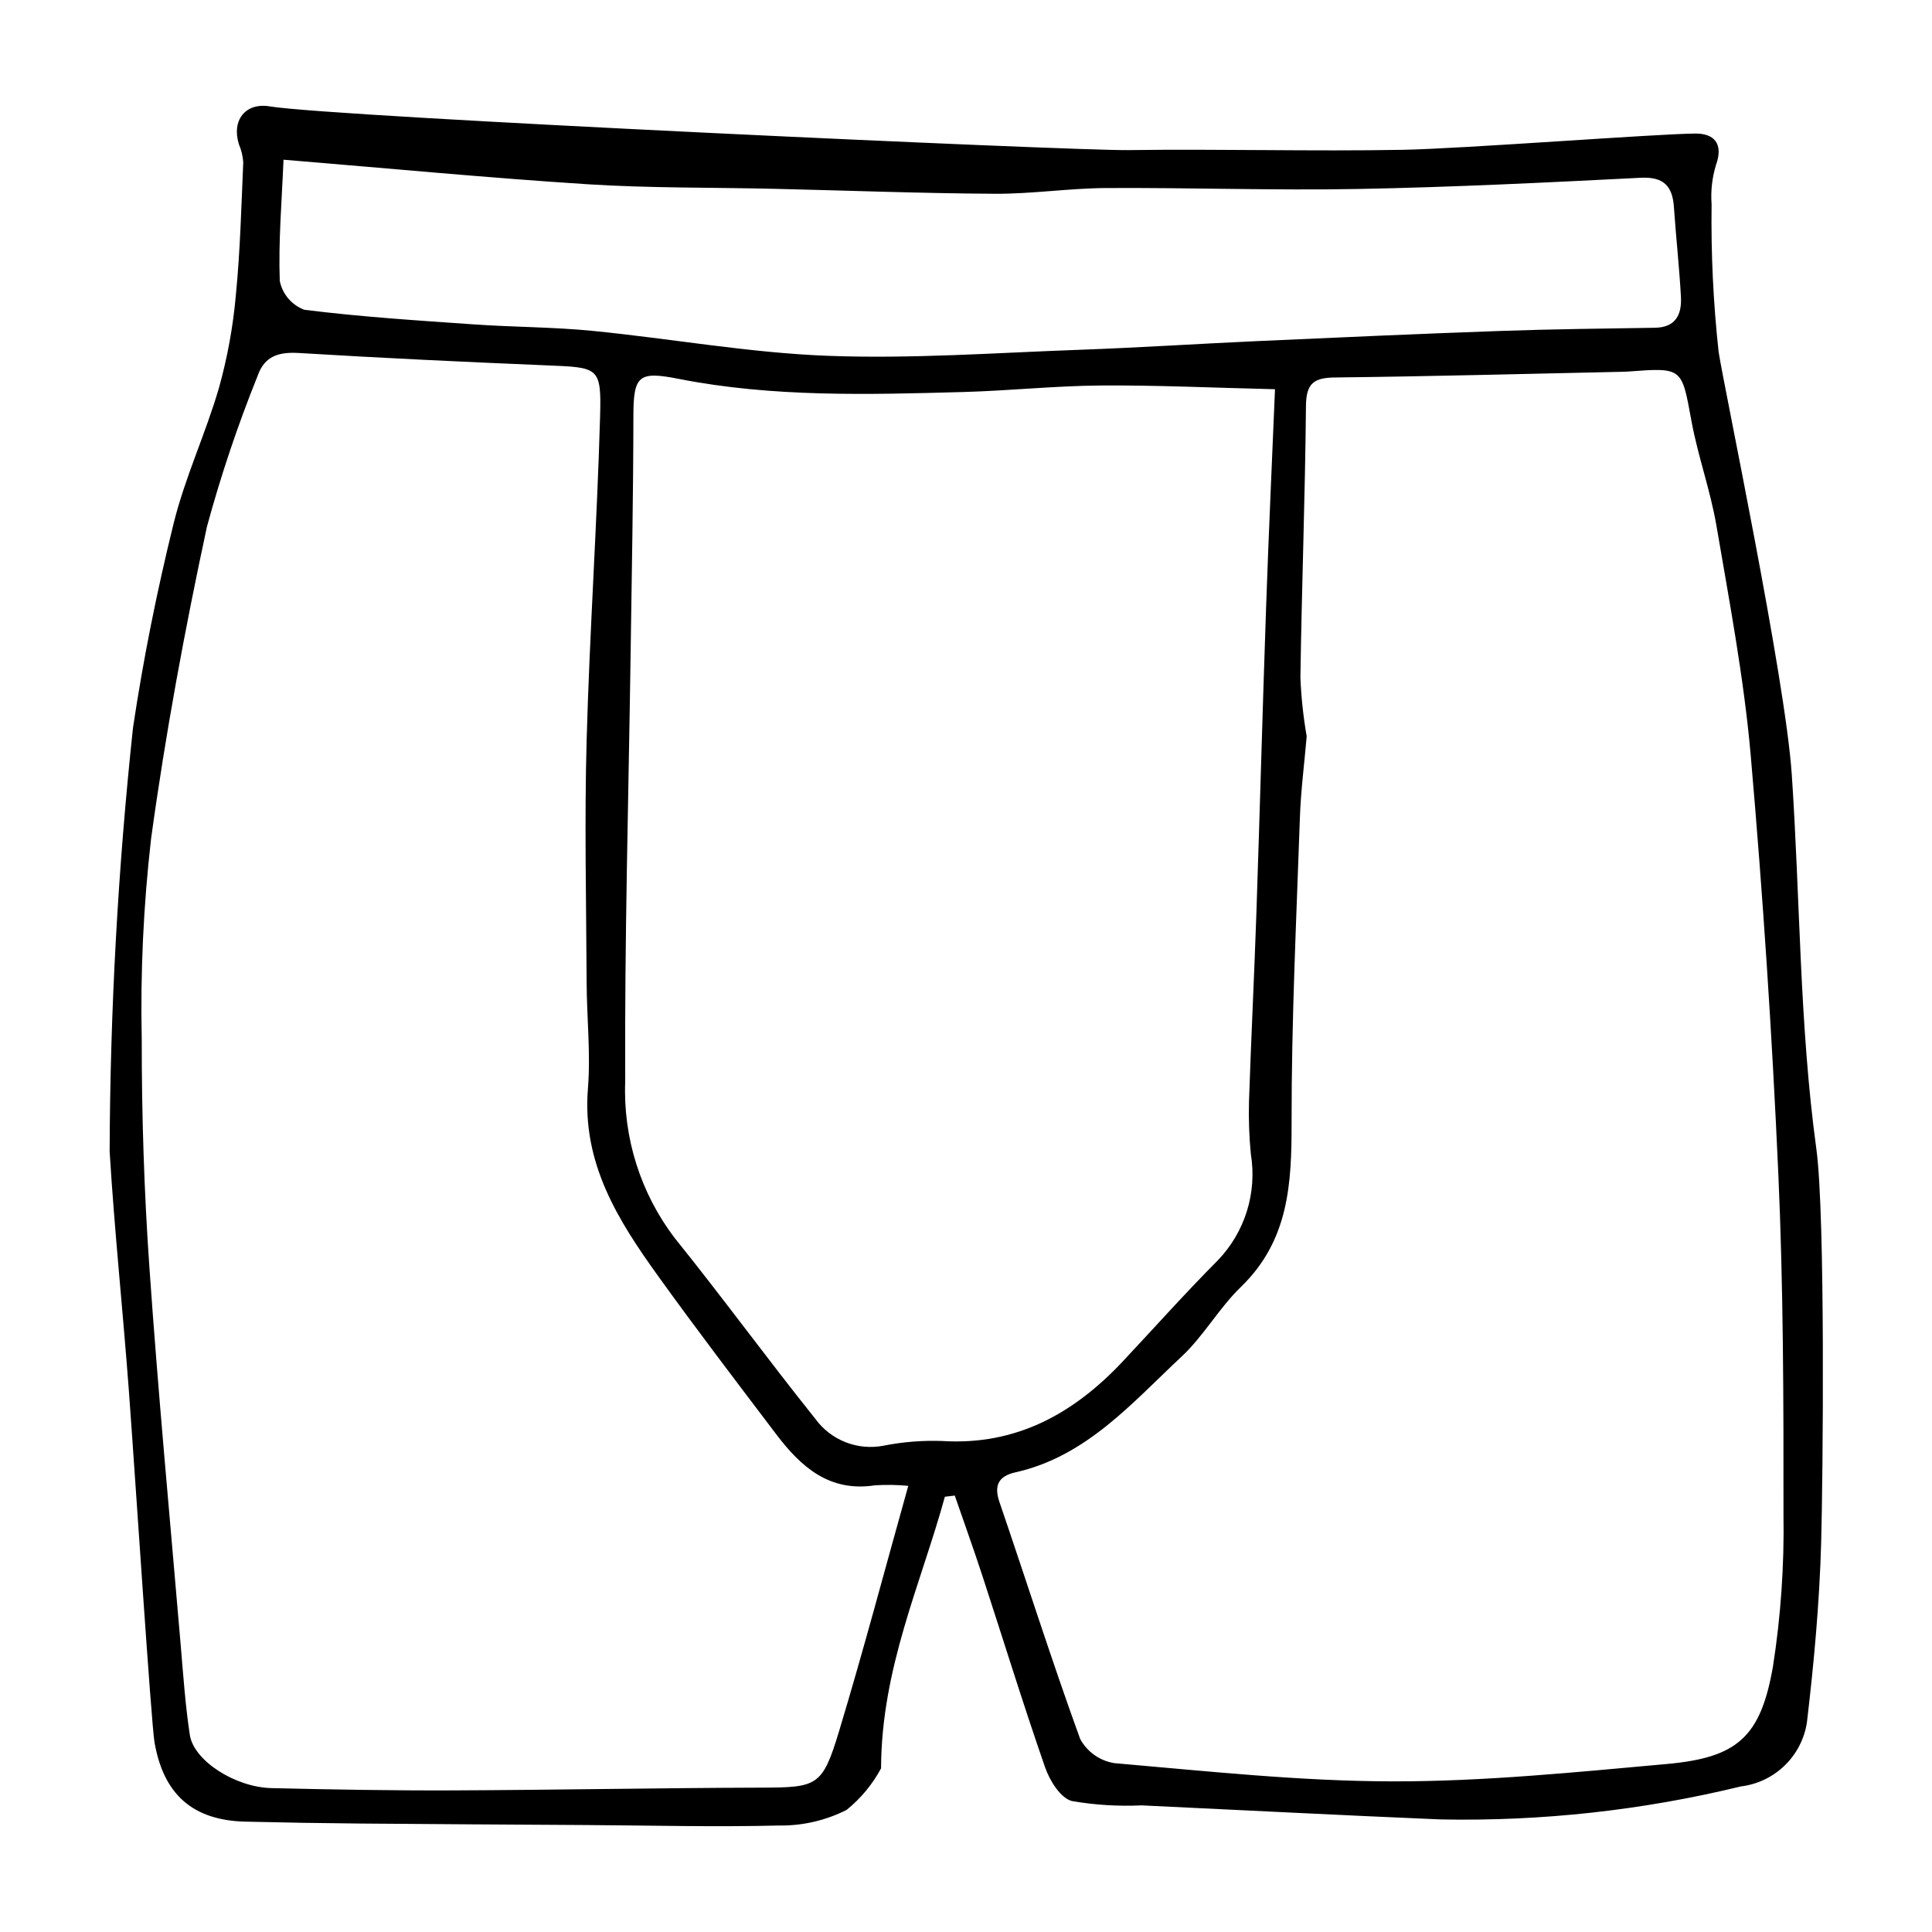 <?xml version="1.0" encoding="UTF-8"?>
<!-- The Best Svg Icon site in the world: iconSvg.co, Visit us! https://iconsvg.co -->
<svg fill="#000000" width="800px" height="800px" version="1.1" viewBox="144 144 512 512" xmlns="http://www.w3.org/2000/svg">
 <path d="m394.4 540.65c-6.344 23.121-16.824 45.367-16.91 71.988v-0.004c-2.277 4.238-5.379 7.981-9.121 11.004-5.535 2.805-11.668 4.227-17.875 4.141-17.074 0.43-34.156-0.02-51.234-0.125-19.891-0.125-39.781-0.223-59.668-0.395-10.199-0.09-20.395-0.258-30.59-0.504-14.004-0.34-21.684-7.301-24.055-21.035-0.883-5.129-5.109-70.465-6.805-93.289-1.57-21.102-3.797-42.145-5.086-63.266 0.137-37.508 2.203-74.984 6.188-112.28 2.711-18.18 6.359-36.297 10.77-54.168 3.012-12.211 8.496-23.828 12.02-35.949 2.25-8.062 3.75-16.316 4.481-24.656 1.145-11.664 1.441-23.398 1.949-35.105-0.109-1.641-0.5-3.25-1.145-4.762-2.012-6.406 1.77-11.117 8.137-10.055 16.941 2.824 212.79 11.797 227.56 11.59 24.242-0.34 48.48 0.359 72.719-0.078 15.973-0.289 67.738-4.273 77.637-4.309 4.844-0.016 7.457 2.66 5.363 8.387l0.004-0.004c-1.016 3.352-1.406 6.863-1.148 10.355-0.176 13.059 0.445 26.113 1.859 39.094 1.391 9.203 17.641 86.172 19.387 111.98 2.242 33.098 2.031 66.535 6.516 99.266 2.406 17.559 1.758 86.812 1.273 104.38-0.441 15.883-1.902 31.801-3.773 47.613-0.668 4.344-2.738 8.355-5.894 11.414-3.156 3.062-7.227 5.008-11.59 5.539-26.027 6.328-52.766 9.27-79.547 8.75-26.438-1.102-52.859-2.488-79.285-3.727-6.191 0.289-12.395-0.098-18.504-1.152-3.035-0.844-5.856-5.426-7.074-8.938-5.836-16.762-11.055-33.75-16.574-50.629-2.344-7.164-4.898-14.254-7.356-21.379zm95.887-201.51c-0.637 7.391-1.559 14.457-1.801 21.535-0.93 26.934-2.242 53.883-2.203 80.801 0.023 16.172-0.688 31.262-13.445 43.59-5.769 5.578-9.828 12.949-15.676 18.414-13.176 12.312-25.246 26.48-44.055 30.703-4.418 0.992-5.781 3.371-4.238 7.883 7.152 20.914 13.84 42.004 21.383 62.766l0.004 0.004c1.859 3.441 5.223 5.816 9.09 6.418 24.582 2.125 49.211 4.797 73.871 4.828 24.137 0.031 48.355-2.43 72.48-4.602 18.684-1.684 24.887-7.078 28.156-25.84v0.004c2.074-13.293 3.008-26.742 2.789-40.191 0.027-30.145-0.02-60.316-1.367-90.398-1.656-37.008-4.094-73.965-7.316-110.87-1.789-20.414-5.633-40.629-9.078-60.836-1.602-9.398-4.922-18.469-6.641-27.848-2.582-14.07-2.277-14.133-16.809-13.035-0.555 0.043-1.109 0.055-1.66 0.066-25.344 0.539-50.688 1.219-76.027 1.504-5.703 0.062-7.602 1.676-7.652 7.625-0.215 23.969-1.129 47.941-1.469 71.914l-0.004-0.004c0.215 5.223 0.773 10.422 1.668 15.566zm-105.58 198.62v0.004c-2.918-0.273-5.852-0.32-8.773-0.148-12.191 1.891-19.723-4.938-26.238-13.535-10.543-13.918-21.145-27.801-31.332-41.977-10.582-14.727-20.145-29.844-18.559-49.574 0.75-9.309-0.293-18.719-0.34-28.086-0.102-21.398-0.59-42.801-0.004-64.195 0.785-28.613 2.762-57.211 3.566-85.824 0.371-13.207-0.348-13.027-14.102-13.598-21.891-0.91-43.773-1.945-65.633-3.273-5.367-0.324-9.195 0.73-11.051 6.137-5.25 13.027-9.723 26.352-13.402 39.902-5.894 27.383-11.004 54.988-14.805 82.699v0.004c-2.019 17.629-2.848 35.375-2.473 53.113-0.012 20.109 0.625 40.25 2.019 60.285 2.32 33.375 5.449 66.676 8.285 100 0.684 8.043 1.23 16.121 2.441 24.082 1.039 6.832 12.004 13.867 21.645 14.094 15.957 0.379 31.926 0.668 47.895 0.605 27.242-0.105 54.492-0.648 81.734-0.73 14.996-0.047 16.336-0.27 20.75-14.859 6.438-21.301 12.121-42.82 18.375-65.125zm97.18-290.61c-16.672-0.395-31.43-1.098-46.195-0.988-12.109 0.09-24.223 1.387-36.34 1.723-25.281 0.699-50.605 1.426-75.512-3.484-10.555-2.082-11.973-0.938-11.984 9.836-0.027 21.207-0.441 42.422-0.746 63.637-0.539 37.578-1.605 75.168-1.422 112.73l-0.004-0.004c-0.57 14.93 4.066 29.594 13.113 41.484 12.691 15.75 24.613 32.125 37.266 47.91v0.004c2.023 2.785 4.805 4.938 8.008 6.199 3.207 1.262 6.703 1.582 10.086 0.926 5.121-1.016 10.344-1.434 15.562-1.242 19.578 1.215 34.828-7.238 47.852-21.117 8.379-8.93 16.527-18.09 25.168-26.762v-0.004c7.203-7.488 10.441-17.938 8.746-28.184-0.445-4.617-0.609-9.254-0.488-13.891 0.551-16.637 1.395-33.273 1.961-49.91 0.918-27.039 1.633-54.078 2.574-81.117 0.684-19.711 1.598-39.418 2.356-57.746zm-262.75-60.824c-0.453 10.957-1.371 21.566-0.996 32.105 0.695 3.512 3.164 6.414 6.516 7.664 14.93 1.875 29.992 2.832 45.031 3.879 10.422 0.727 20.922 0.684 31.305 1.707 20.809 2.051 41.488 5.82 62.348 6.613 22.223 0.844 44.594-0.801 66.895-1.602 15.688-0.562 31.363-1.594 47.047-2.301 21.422-0.965 42.844-1.93 64.27-2.684 13.672-0.484 27.352-0.629 41.027-0.848 5.598-0.09 7.137-3.621 6.883-8.227-0.438-7.906-1.312-15.781-1.852-23.68-0.383-5.629-2.66-8.156-8.855-7.84-24.938 1.27-49.891 2.5-74.84 2.969-22.258 0.418-44.516-0.375-66.777-0.25-9.816 0.055-19.66 1.574-29.469 1.52-19.531-0.109-39.047-0.863-58.57-1.316-16.496-0.383-33.035-0.16-49.477-1.211-26.336-1.691-52.617-4.207-80.484-6.5z"/>
</svg>